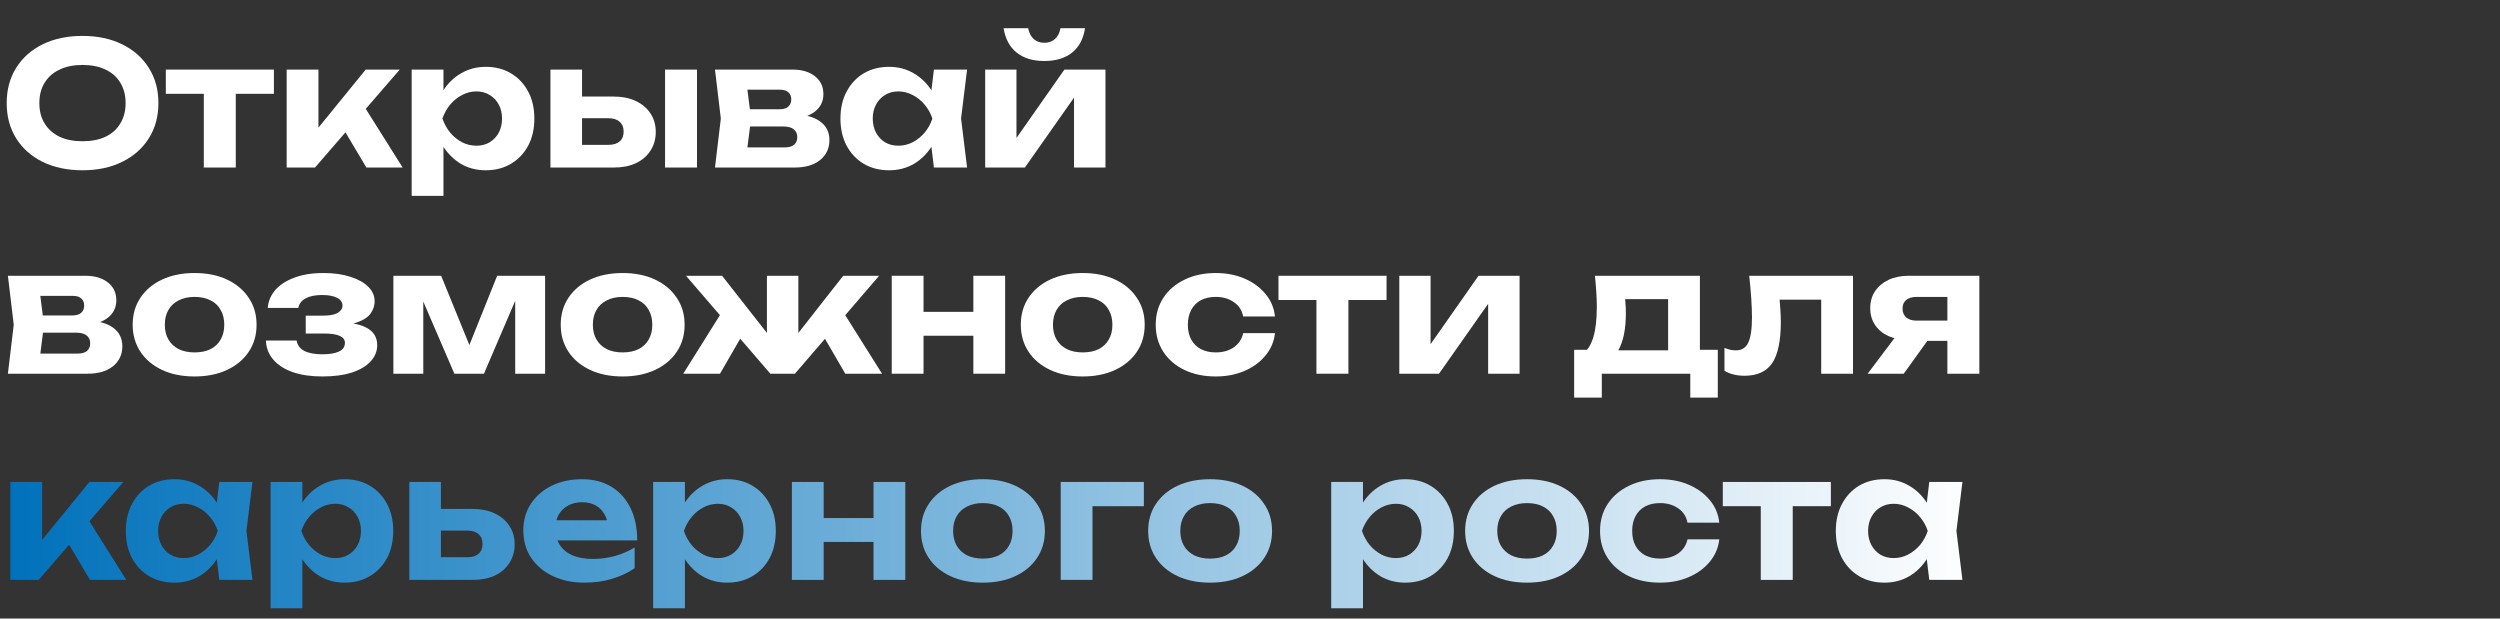 <svg viewBox="0 0 582 144" fill="none" xmlns="http://www.w3.org/2000/svg">
<rect x="0" y="0" width="582" height="144" fill="#333333" stroke="none"/>
<path d="M19.2 39.64C15.68 39.64 12.586 38.987 9.92 37.68C7.28 36.373 5.226 34.547 3.76 32.2C2.293 29.853 1.56 27.12 1.56 24C1.56 20.88 2.293 18.147 3.76 15.8C5.226 13.453 7.28 11.627 9.92 10.32C12.586 9.013 15.68 8.36 19.2 8.36C22.72 8.36 25.8 9.013 28.44 10.32C31.106 11.627 33.173 13.453 34.64 15.8C36.133 18.147 36.88 20.88 36.88 24C36.88 27.12 36.133 29.853 34.64 32.2C33.173 34.547 31.106 36.373 28.44 37.68C25.8 38.987 22.72 39.64 19.2 39.64ZM19.2 32.88C21.28 32.88 23.066 32.533 24.56 31.84C26.053 31.12 27.2 30.093 28 28.76C28.826 27.427 29.24 25.84 29.24 24C29.24 22.16 28.826 20.573 28 19.24C27.2 17.907 26.053 16.893 24.56 16.2C23.066 15.48 21.28 15.12 19.2 15.12C17.146 15.12 15.373 15.48 13.88 16.2C12.386 16.893 11.226 17.907 10.4 19.24C9.573 20.573 9.16 22.16 9.16 24C9.16 25.84 9.573 27.427 10.4 28.76C11.226 30.093 12.386 31.12 13.88 31.84C15.373 32.533 17.146 32.88 19.2 32.88Z" fill="white"/>
<path d="M47.446 18.76H54.886V39H47.446V18.76ZM38.606 16.2H63.766V21.84H38.606V16.2Z" fill="white"/>
<path d="M66.736 39V16.2H74.135V33.12L71.975 32.36L85.135 16.2H93.055L73.335 39H66.736ZM85.296 39L78.656 27.84L84.175 23.8L93.736 39H85.296Z" fill="white"/>
<path d="M95.837 16.2H103.237V23.08L102.957 24.04V29.96L103.237 31.72V45.6H95.837V16.2ZM100.797 27.6C101.197 25.147 101.957 23.027 103.077 21.24C104.197 19.453 105.61 18.067 107.317 17.08C109.05 16.067 110.97 15.56 113.077 15.56C115.317 15.56 117.277 16.067 118.957 17.08C120.664 18.093 121.997 19.507 122.957 21.32C123.917 23.107 124.397 25.2 124.397 27.6C124.397 30 123.917 32.107 122.957 33.92C121.997 35.707 120.664 37.107 118.957 38.12C117.277 39.133 115.317 39.64 113.077 39.64C110.944 39.64 109.024 39.147 107.317 38.16C105.637 37.147 104.224 35.747 103.077 33.96C101.957 32.147 101.197 30.027 100.797 27.6ZM116.877 27.6C116.877 26.373 116.624 25.293 116.117 24.36C115.61 23.4 114.904 22.653 113.997 22.12C113.117 21.56 112.09 21.28 110.917 21.28C109.744 21.28 108.624 21.56 107.557 22.12C106.517 22.653 105.597 23.4 104.797 24.36C104.024 25.293 103.424 26.373 102.997 27.6C103.424 28.827 104.024 29.92 104.797 30.88C105.597 31.813 106.517 32.56 107.557 33.12C108.624 33.653 109.744 33.92 110.917 33.92C112.09 33.92 113.117 33.653 113.997 33.12C114.904 32.56 115.61 31.813 116.117 30.88C116.624 29.92 116.877 28.827 116.877 27.6Z" fill="white"/>
<path d="M154.822 16.2H162.262V39H154.822V16.2ZM128.142 39V16.2H135.502V37.12L133.182 33.72H141.662C142.782 33.72 143.648 33.453 144.262 32.92C144.875 32.387 145.182 31.627 145.182 30.64C145.182 29.653 144.875 28.893 144.262 28.36C143.648 27.8 142.782 27.52 141.662 27.52H133.182V22.48H142.862C144.835 22.48 146.555 22.827 148.022 23.52C149.488 24.213 150.622 25.173 151.422 26.4C152.248 27.627 152.662 29.067 152.662 30.72C152.662 32.373 152.248 33.827 151.422 35.08C150.622 36.333 149.488 37.307 148.022 38C146.582 38.667 144.888 39 142.942 39H128.142Z" fill="white"/>
<path d="M166.449 39L167.809 27.6L166.449 16.2H184.489C186.676 16.2 188.422 16.72 189.729 17.76C191.036 18.773 191.689 20.16 191.689 21.92C191.689 23.573 191.036 24.92 189.729 25.96C188.422 26.973 186.609 27.587 184.289 27.8L184.809 26.6C187.476 26.68 189.516 27.24 190.929 28.28C192.369 29.32 193.089 30.76 193.089 32.6C193.089 34.547 192.356 36.107 190.889 37.28C189.449 38.427 187.489 39 185.009 39H166.449ZM173.609 37.4L170.729 34.32H182.609C183.649 34.32 184.409 34.107 184.889 33.68C185.369 33.253 185.609 32.653 185.609 31.88C185.609 31.16 185.342 30.573 184.809 30.12C184.276 29.667 183.422 29.44 182.249 29.44H172.209V25.44H181.369C182.329 25.44 183.036 25.24 183.489 24.84C183.969 24.413 184.209 23.853 184.209 23.16C184.209 22.467 183.996 21.92 183.569 21.52C183.142 21.093 182.476 20.88 181.569 20.88H170.769L173.609 17.84L174.849 27.6L173.609 37.4Z" fill="white"/>
<path d="M217.416 39L216.416 30.72L217.496 27.6L216.416 24.52L217.416 16.2H225.136L223.736 27.6L225.136 39H217.416ZM219.256 27.6C218.856 30.027 218.096 32.147 216.976 33.96C215.856 35.747 214.443 37.147 212.736 38.16C211.03 39.147 209.11 39.64 206.976 39.64C204.736 39.64 202.763 39.133 201.056 38.12C199.376 37.107 198.056 35.707 197.096 33.92C196.136 32.107 195.656 30 195.656 27.6C195.656 25.2 196.136 23.107 197.096 21.32C198.056 19.507 199.376 18.093 201.056 17.08C202.763 16.067 204.736 15.56 206.976 15.56C209.11 15.56 211.03 16.067 212.736 17.08C214.443 18.067 215.856 19.453 216.976 21.24C218.123 23.027 218.883 25.147 219.256 27.6ZM203.176 27.6C203.176 28.827 203.43 29.92 203.936 30.88C204.443 31.813 205.136 32.56 206.016 33.12C206.923 33.653 207.963 33.92 209.136 33.92C210.31 33.92 211.416 33.653 212.456 33.12C213.523 32.56 214.456 31.813 215.256 30.88C216.056 29.92 216.656 28.827 217.056 27.6C216.656 26.373 216.056 25.293 215.256 24.36C214.456 23.4 213.523 22.653 212.456 22.12C211.416 21.56 210.31 21.28 209.136 21.28C207.963 21.28 206.923 21.56 206.016 22.12C205.136 22.653 204.443 23.4 203.936 24.36C203.43 25.293 203.176 26.373 203.176 27.6Z" fill="white"/>
<path d="M229.353 39V16.2H236.633V35L234.953 34.52L247.793 16.2H257.353V39H250.033V19.76L251.753 20.28L238.593 39H229.353ZM243.113 14.2C240.446 14.2 238.299 13.547 236.673 12.24C235.046 10.933 234.033 9.04 233.633 6.56H239.353C239.566 7.653 239.993 8.493 240.633 9.08C241.299 9.667 242.126 9.96 243.113 9.96C244.126 9.96 244.953 9.667 245.593 9.08C246.259 8.493 246.686 7.653 246.873 6.56H252.593C252.219 9.04 251.219 10.933 249.593 12.24C247.966 13.547 245.806 14.2 243.113 14.2Z" fill="white"/>
<path d="M1.84 87L3.2 75.6L1.84 64.2H19.88C22.066 64.2 23.813 64.72 25.12 65.76C26.426 66.773 27.08 68.16 27.08 69.92C27.08 71.573 26.426 72.92 25.12 73.96C23.813 74.973 22 75.587 19.68 75.8L20.2 74.6C22.866 74.68 24.906 75.24 26.32 76.28C27.76 77.32 28.48 78.76 28.48 80.6C28.48 82.547 27.746 84.107 26.28 85.28C24.84 86.427 22.88 87 20.4 87H1.84ZM9 85.4L6.12 82.32H18C19.04 82.32 19.8 82.107 20.28 81.68C20.76 81.253 21 80.653 21 79.88C21 79.16 20.733 78.573 20.2 78.12C19.666 77.667 18.813 77.44 17.64 77.44H7.6V73.44H16.76C17.72 73.44 18.426 73.24 18.88 72.84C19.36 72.413 19.6 71.853 19.6 71.16C19.6 70.467 19.386 69.92 18.96 69.52C18.533 69.093 17.866 68.88 16.96 68.88H6.16L9 65.84L10.24 75.6L9 85.4Z" fill="white"/>
<path d="M45.289 87.64C42.409 87.64 39.889 87.133 37.729 86.12C35.569 85.107 33.889 83.693 32.689 81.88C31.489 80.067 30.889 77.973 30.889 75.6C30.889 73.2 31.489 71.107 32.689 69.32C33.889 67.507 35.569 66.093 37.729 65.08C39.916 64.067 42.436 63.56 45.289 63.56C48.169 63.56 50.689 64.067 52.849 65.08C55.009 66.093 56.689 67.507 57.889 69.32C59.116 71.107 59.729 73.2 59.729 75.6C59.729 78 59.116 80.107 57.889 81.92C56.689 83.707 55.009 85.107 52.849 86.12C50.689 87.133 48.169 87.64 45.289 87.64ZM45.289 82.04C46.756 82.04 47.996 81.787 49.009 81.28C50.049 80.747 50.836 80 51.369 79.04C51.929 78.08 52.209 76.933 52.209 75.6C52.209 74.267 51.929 73.12 51.369 72.16C50.836 71.173 50.049 70.427 49.009 69.92C47.996 69.387 46.756 69.12 45.289 69.12C43.876 69.12 42.649 69.387 41.609 69.92C40.569 70.427 39.769 71.173 39.209 72.16C38.649 73.12 38.369 74.267 38.369 75.6C38.369 76.933 38.649 78.08 39.209 79.04C39.769 80 40.569 80.747 41.609 81.28C42.649 81.787 43.876 82.04 45.289 82.04Z" fill="white"/>
<path d="M75.015 87.64C72.402 87.64 70.122 87.307 68.175 86.64C66.255 85.973 64.749 85.013 63.655 83.76C62.562 82.507 61.975 81.013 61.895 79.28H69.055C69.215 80.32 69.802 81.12 70.815 81.68C71.855 82.213 73.255 82.48 75.015 82.48C76.695 82.48 77.989 82.267 78.895 81.84C79.829 81.413 80.295 80.747 80.295 79.84C80.295 79.093 79.895 78.547 79.095 78.2C78.322 77.827 77.055 77.64 75.295 77.64H71.175V73.48H75.215C76.762 73.48 77.895 73.267 78.615 72.84C79.362 72.387 79.735 71.827 79.735 71.16C79.735 70.36 79.308 69.747 78.455 69.32C77.602 68.893 76.455 68.68 75.015 68.68C73.415 68.68 72.135 68.933 71.175 69.44C70.215 69.947 69.642 70.693 69.455 71.68H62.335C62.442 70.187 63.002 68.827 64.015 67.6C65.055 66.373 66.522 65.4 68.415 64.68C70.335 63.933 72.642 63.56 75.335 63.56C77.709 63.56 79.788 63.853 81.575 64.44C83.362 65 84.749 65.773 85.735 66.76C86.722 67.747 87.215 68.88 87.215 70.16C87.215 71.147 86.909 72.08 86.295 72.96C85.682 73.813 84.668 74.493 83.255 75C81.868 75.507 80.028 75.76 77.735 75.76V75.08C80.989 74.947 83.482 75.333 85.215 76.24C86.948 77.12 87.815 78.493 87.815 80.36C87.815 81.747 87.308 83 86.295 84.12C85.308 85.213 83.855 86.08 81.935 86.72C80.042 87.333 77.735 87.64 75.015 87.64Z" fill="white"/>
<path d="M91.579 87V64.2H102.699L110.379 83.04H108.179L115.739 64.2H126.899V87H119.939V66.96H121.259L112.659 87H105.779L97.179 67.04L98.539 66.96V87H91.579Z" fill="white"/>
<path d="M144.937 87.64C142.057 87.64 139.537 87.133 137.377 86.12C135.217 85.107 133.537 83.693 132.337 81.88C131.137 80.067 130.537 77.973 130.537 75.6C130.537 73.2 131.137 71.107 132.337 69.32C133.537 67.507 135.217 66.093 137.377 65.08C139.564 64.067 142.084 63.56 144.937 63.56C147.817 63.56 150.337 64.067 152.497 65.08C154.657 66.093 156.337 67.507 157.537 69.32C158.764 71.107 159.377 73.2 159.377 75.6C159.377 78 158.764 80.107 157.537 81.92C156.337 83.707 154.657 85.107 152.497 86.12C150.337 87.133 147.817 87.64 144.937 87.64ZM144.937 82.04C146.404 82.04 147.644 81.787 148.657 81.28C149.697 80.747 150.484 80 151.017 79.04C151.577 78.08 151.857 76.933 151.857 75.6C151.857 74.267 151.577 73.12 151.017 72.16C150.484 71.173 149.697 70.427 148.657 69.92C147.644 69.387 146.404 69.12 144.937 69.12C143.524 69.12 142.297 69.387 141.257 69.92C140.217 70.427 139.417 71.173 138.857 72.16C138.297 73.12 138.017 74.267 138.017 75.6C138.017 76.933 138.297 78.08 138.857 79.04C139.417 80 140.217 80.747 141.257 81.28C142.297 81.787 143.524 82.04 144.937 82.04Z" fill="white"/>
<path d="M159.059 87L168.579 71.8L174.059 75.84L167.619 87H159.059ZM196.779 87L190.299 75.84L195.779 71.8L205.339 87H196.779ZM185.859 80.88L183.779 80.16L196.299 64.2H204.659L185.059 87H179.339L159.699 64.2H168.099L180.619 80.16L178.539 80.88V64.2H185.859V80.88Z" fill="white"/>
<path d="M207.595 64.2H214.995V87H207.595V64.2ZM226.595 64.2H233.995V87H226.595V64.2ZM211.835 72.6H229.435V78.16H211.835V72.6Z" fill="white"/>
<path d="M252.047 87.64C249.167 87.64 246.647 87.133 244.487 86.12C242.327 85.107 240.647 83.693 239.447 81.88C238.247 80.067 237.647 77.973 237.647 75.6C237.647 73.2 238.247 71.107 239.447 69.32C240.647 67.507 242.327 66.093 244.487 65.08C246.673 64.067 249.193 63.56 252.047 63.56C254.927 63.56 257.447 64.067 259.607 65.08C261.767 66.093 263.447 67.507 264.647 69.32C265.873 71.107 266.487 73.2 266.487 75.6C266.487 78 265.873 80.107 264.647 81.92C263.447 83.707 261.767 85.107 259.607 86.12C257.447 87.133 254.927 87.64 252.047 87.64ZM252.047 82.04C253.513 82.04 254.753 81.787 255.767 81.28C256.807 80.747 257.593 80 258.127 79.04C258.687 78.08 258.967 76.933 258.967 75.6C258.967 74.267 258.687 73.12 258.127 72.16C257.593 71.173 256.807 70.427 255.767 69.92C254.753 69.387 253.513 69.12 252.047 69.12C250.633 69.12 249.407 69.387 248.367 69.92C247.327 70.427 246.527 71.173 245.967 72.16C245.407 73.12 245.127 74.267 245.127 75.6C245.127 76.933 245.407 78.08 245.967 79.04C246.527 80 247.327 80.747 248.367 81.28C249.407 81.787 250.633 82.04 252.047 82.04Z" fill="white"/>
<path d="M296.813 77.56C296.6 79.533 295.853 81.28 294.573 82.8C293.32 84.32 291.693 85.507 289.693 86.36C287.72 87.213 285.493 87.64 283.013 87.64C280.266 87.64 277.84 87.133 275.733 86.12C273.626 85.107 271.986 83.693 270.813 81.88C269.64 80.067 269.053 77.973 269.053 75.6C269.053 73.227 269.64 71.147 270.813 69.36C271.986 67.547 273.626 66.133 275.733 65.12C277.84 64.08 280.266 63.56 283.013 63.56C285.493 63.56 287.72 63.987 289.693 64.84C291.693 65.693 293.32 66.88 294.573 68.4C295.853 69.893 296.6 71.653 296.813 73.68H289.413C289.12 72.213 288.386 71.093 287.213 70.32C286.066 69.52 284.666 69.12 283.013 69.12C281.706 69.12 280.56 69.373 279.573 69.88C278.613 70.387 277.866 71.133 277.333 72.12C276.8 73.08 276.533 74.24 276.533 75.6C276.533 76.96 276.8 78.12 277.333 79.08C277.866 80.04 278.613 80.773 279.573 81.28C280.56 81.787 281.706 82.04 283.013 82.04C284.693 82.04 286.106 81.64 287.253 80.84C288.4 80.013 289.12 78.92 289.413 77.56H296.813Z" fill="white"/>
<path d="M306.47 66.76H313.91V87H306.47V66.76ZM297.63 64.2H322.79V69.84H297.63V64.2Z" fill="white"/>
<path d="M325.759 87V64.2H333.039V83L331.359 82.52L344.199 64.2H353.759V87H346.439V67.76L348.159 68.28L334.999 87H325.759Z" fill="white"/>
<path d="M399.9 81.44V92.56H393.5V87H372.9V92.56H366.46V81.44H373.1L374.58 81.56H391.14L392.5 81.44H399.9ZM371.3 64.2H395.74V85.48H388.34V66.24L391.74 69.64H374.98L377.82 66.96C378.14 68.107 378.327 69.173 378.38 70.16C378.46 71.147 378.5 72.067 378.5 72.92C378.5 76.653 377.9 79.56 376.7 81.64C375.5 83.72 373.807 84.76 371.62 84.76L368.58 82.24C370.687 80.747 371.74 77.147 371.74 71.44C371.74 70.32 371.7 69.16 371.62 67.96C371.54 66.733 371.433 65.48 371.3 64.2Z" fill="white"/>
<path d="M407.217 64.2H431.377V87H423.977V66.36L427.377 69.76H410.937L414.097 66.92C414.23 68.547 414.337 70.027 414.417 71.36C414.524 72.667 414.577 73.853 414.577 74.92C414.577 79.32 413.91 82.52 412.577 84.52C411.244 86.493 409.084 87.48 406.097 87.48C405.244 87.48 404.43 87.387 403.657 87.2C402.91 87.04 402.177 86.747 401.457 86.32V81C401.937 81.187 402.404 81.333 402.857 81.44C403.337 81.52 403.764 81.56 404.137 81.56C405.47 81.56 406.417 80.973 406.977 79.8C407.564 78.6 407.857 76.627 407.857 73.88C407.857 72.6 407.804 71.16 407.697 69.56C407.59 67.933 407.43 66.147 407.217 64.2Z" fill="white"/>
<path d="M455.429 74.64V79.36H444.389L444.309 79.12C442.549 79.12 440.989 78.827 439.629 78.24C438.295 77.627 437.255 76.76 436.509 75.64C435.762 74.52 435.389 73.227 435.389 71.76C435.389 70.24 435.762 68.92 436.509 67.8C437.255 66.68 438.295 65.8 439.629 65.16C440.989 64.52 442.549 64.2 444.309 64.2H460.789V87H453.349V66.08L455.469 69.12H446.149C445.135 69.12 444.335 69.36 443.749 69.84C443.189 70.32 442.909 70.987 442.909 71.84C442.909 72.693 443.189 73.373 443.749 73.88C444.335 74.387 445.135 74.64 446.149 74.64H455.429ZM450.869 76.32L443.189 87H434.789L442.829 76.32H450.869Z" fill="white"/>
<path d="M2.4 135V112.2H9.8V129.12L7.64 128.36L20.8 112.2H28.72L9 135H2.4ZM20.96 135L14.32 123.84L19.84 119.8L29.4 135H20.96Z" fill="url(#paint0_linear_130_648)"/>
<path d="M51.049 135L50.049 126.72L51.129 123.6L50.049 120.52L51.049 112.2H58.769L57.369 123.6L58.769 135H51.049ZM52.889 123.6C52.489 126.027 51.729 128.147 50.609 129.96C49.489 131.747 48.076 133.147 46.369 134.16C44.663 135.147 42.743 135.64 40.609 135.64C38.369 135.64 36.396 135.133 34.689 134.12C33.009 133.107 31.689 131.707 30.729 129.92C29.769 128.107 29.289 126 29.289 123.6C29.289 121.2 29.769 119.107 30.729 117.32C31.689 115.507 33.009 114.093 34.689 113.08C36.396 112.067 38.369 111.56 40.609 111.56C42.743 111.56 44.663 112.067 46.369 113.08C48.076 114.067 49.489 115.453 50.609 117.24C51.756 119.027 52.516 121.147 52.889 123.6ZM36.809 123.6C36.809 124.827 37.063 125.92 37.569 126.88C38.076 127.813 38.769 128.56 39.649 129.12C40.556 129.653 41.596 129.92 42.769 129.92C43.943 129.92 45.049 129.653 46.089 129.12C47.156 128.56 48.089 127.813 48.889 126.88C49.689 125.92 50.289 124.827 50.689 123.6C50.289 122.373 49.689 121.293 48.889 120.36C48.089 119.4 47.156 118.653 46.089 118.12C45.049 117.56 43.943 117.28 42.769 117.28C41.596 117.28 40.556 117.56 39.649 118.12C38.769 118.653 38.076 119.4 37.569 120.36C37.063 121.293 36.809 122.373 36.809 123.6Z" fill="url(#paint1_linear_130_648)"/>
<path d="M62.986 112.2H70.385V119.08L70.106 120.04V125.96L70.385 127.72V141.6H62.986V112.2ZM67.945 123.6C68.346 121.147 69.106 119.027 70.225 117.24C71.346 115.453 72.759 114.067 74.466 113.08C76.199 112.067 78.119 111.56 80.225 111.56C82.466 111.56 84.425 112.067 86.106 113.08C87.812 114.093 89.145 115.507 90.106 117.32C91.066 119.107 91.546 121.2 91.546 123.6C91.546 126 91.066 128.107 90.106 129.92C89.145 131.707 87.812 133.107 86.106 134.12C84.425 135.133 82.466 135.64 80.225 135.64C78.092 135.64 76.172 135.147 74.466 134.16C72.785 133.147 71.372 131.747 70.225 129.96C69.106 128.147 68.346 126.027 67.945 123.6ZM84.025 123.6C84.025 122.373 83.772 121.293 83.266 120.36C82.759 119.4 82.052 118.653 81.145 118.12C80.266 117.56 79.239 117.28 78.066 117.28C76.892 117.28 75.772 117.56 74.706 118.12C73.665 118.653 72.746 119.4 71.945 120.36C71.172 121.293 70.572 122.373 70.145 123.6C70.572 124.827 71.172 125.92 71.945 126.88C72.746 127.813 73.665 128.56 74.706 129.12C75.772 129.653 76.892 129.92 78.066 129.92C79.239 129.92 80.266 129.653 81.145 129.12C82.052 128.56 82.759 127.813 83.266 126.88C83.772 125.92 84.025 124.827 84.025 123.6Z" fill="url(#paint2_linear_130_648)"/>
<path d="M95.29 135V112.2H102.65V133.12L100.33 129.72H108.81C109.93 129.72 110.797 129.453 111.41 128.92C112.024 128.387 112.33 127.627 112.33 126.64C112.33 125.653 112.024 124.893 111.41 124.36C110.797 123.8 109.93 123.52 108.81 123.52H100.33V118.48H110.01C111.984 118.48 113.704 118.827 115.17 119.52C116.637 120.213 117.77 121.173 118.57 122.4C119.397 123.627 119.81 125.067 119.81 126.72C119.81 128.373 119.397 129.827 118.57 131.08C117.77 132.333 116.637 133.307 115.17 134C113.73 134.667 112.037 135 110.09 135H95.29Z" fill="url(#paint3_linear_130_648)"/>
<path d="M136.026 135.64C133.306 135.64 130.866 135.133 128.706 134.12C126.573 133.107 124.893 131.693 123.666 129.88C122.44 128.067 121.826 125.947 121.826 123.52C121.826 121.147 122.413 119.067 123.586 117.28C124.76 115.493 126.373 114.093 128.426 113.08C130.506 112.067 132.853 111.56 135.466 111.56C138.133 111.56 140.426 112.147 142.346 113.32C144.266 114.493 145.746 116.147 146.786 118.28C147.826 120.413 148.346 122.92 148.346 125.8H127.786V121.12H144.266L141.586 122.8C141.506 121.547 141.2 120.493 140.666 119.64C140.16 118.76 139.48 118.093 138.626 117.64C137.773 117.16 136.76 116.92 135.586 116.92C134.306 116.92 133.2 117.173 132.266 117.68C131.333 118.187 130.6 118.893 130.066 119.8C129.56 120.707 129.306 121.76 129.306 122.96C129.306 124.48 129.64 125.773 130.306 126.84C131 127.907 131.986 128.72 133.266 129.28C134.573 129.84 136.16 130.12 138.026 130.12C139.733 130.12 141.44 129.893 143.146 129.44C144.853 128.96 146.386 128.293 147.746 127.44V132.28C146.2 133.347 144.426 134.173 142.426 134.76C140.453 135.347 138.32 135.64 136.026 135.64Z" fill="url(#paint4_linear_130_648)"/>
<path d="M152.048 112.2H159.448V119.08L159.168 120.04V125.96L159.448 127.72V141.6H152.048V112.2ZM157.008 123.6C157.408 121.147 158.168 119.027 159.288 117.24C160.408 115.453 161.821 114.067 163.528 113.08C165.261 112.067 167.181 111.56 169.288 111.56C171.528 111.56 173.488 112.067 175.168 113.08C176.875 114.093 178.208 115.507 179.168 117.32C180.128 119.107 180.608 121.2 180.608 123.6C180.608 126 180.128 128.107 179.168 129.92C178.208 131.707 176.875 133.107 175.168 134.12C173.488 135.133 171.528 135.64 169.288 135.64C167.155 135.64 165.235 135.147 163.528 134.16C161.848 133.147 160.435 131.747 159.288 129.96C158.168 128.147 157.408 126.027 157.008 123.6ZM173.088 123.6C173.088 122.373 172.835 121.293 172.328 120.36C171.821 119.4 171.115 118.653 170.208 118.12C169.328 117.56 168.301 117.28 167.128 117.28C165.955 117.28 164.835 117.56 163.768 118.12C162.728 118.653 161.808 119.4 161.008 120.36C160.235 121.293 159.635 122.373 159.208 123.6C159.635 124.827 160.235 125.92 161.008 126.88C161.808 127.813 162.728 128.56 163.768 129.12C164.835 129.653 165.955 129.92 167.128 129.92C168.301 129.92 169.328 129.653 170.208 129.12C171.115 128.56 171.821 127.813 172.328 126.88C172.835 125.92 173.088 124.827 173.088 123.6Z" fill="url(#paint5_linear_130_648)"/>
<path d="M184.353 112.2H191.753V135H184.353V112.2ZM203.353 112.2H210.753V135H203.353V112.2ZM188.593 120.6H206.193V126.16H188.593V120.6Z" fill="url(#paint6_linear_130_648)"/>
<path d="M228.805 135.64C225.925 135.64 223.405 135.133 221.245 134.12C219.085 133.107 217.405 131.693 216.205 129.88C215.005 128.067 214.405 125.973 214.405 123.6C214.405 121.2 215.005 119.107 216.205 117.32C217.405 115.507 219.085 114.093 221.245 113.08C223.431 112.067 225.951 111.56 228.805 111.56C231.685 111.56 234.205 112.067 236.365 113.08C238.525 114.093 240.205 115.507 241.405 117.32C242.631 119.107 243.245 121.2 243.245 123.6C243.245 126 242.631 128.107 241.405 129.92C240.205 131.707 238.525 133.107 236.365 134.12C234.205 135.133 231.685 135.64 228.805 135.64ZM228.805 130.04C230.271 130.04 231.511 129.787 232.525 129.28C233.565 128.747 234.351 128 234.885 127.04C235.445 126.08 235.725 124.933 235.725 123.6C235.725 122.267 235.445 121.12 234.885 120.16C234.351 119.173 233.565 118.427 232.525 117.92C231.511 117.387 230.271 117.12 228.805 117.12C227.391 117.12 226.165 117.387 225.125 117.92C224.085 118.427 223.285 119.173 222.725 120.16C222.165 121.12 221.885 122.267 221.885 123.6C221.885 124.933 222.165 126.08 222.725 127.04C223.285 128 224.085 128.747 225.125 129.28C226.165 129.787 227.391 130.04 228.805 130.04Z" fill="url(#paint7_linear_130_648)"/>
<path d="M266.291 112.2V117.84H250.931L254.331 114.44V135H246.931V112.2H266.291Z" fill="url(#paint8_linear_130_648)"/>
<path d="M281.695 135.64C278.815 135.64 276.295 135.133 274.135 134.12C271.975 133.107 270.295 131.693 269.095 129.88C267.895 128.067 267.295 125.973 267.295 123.6C267.295 121.2 267.895 119.107 269.095 117.32C270.295 115.507 271.975 114.093 274.135 113.08C276.322 112.067 278.842 111.56 281.695 111.56C284.575 111.56 287.095 112.067 289.255 113.08C291.415 114.093 293.095 115.507 294.295 117.32C295.522 119.107 296.135 121.2 296.135 123.6C296.135 126 295.522 128.107 294.295 129.92C293.095 131.707 291.415 133.107 289.255 134.12C287.095 135.133 284.575 135.64 281.695 135.64ZM281.695 130.04C283.162 130.04 284.402 129.787 285.415 129.28C286.455 128.747 287.242 128 287.775 127.04C288.335 126.08 288.615 124.933 288.615 123.6C288.615 122.267 288.335 121.12 287.775 120.16C287.242 119.173 286.455 118.427 285.415 117.92C284.402 117.387 283.162 117.12 281.695 117.12C280.282 117.12 279.055 117.387 278.015 117.92C276.975 118.427 276.175 119.173 275.615 120.16C275.055 121.12 274.775 122.267 274.775 123.6C274.775 124.933 275.055 126.08 275.615 127.04C276.175 128 276.975 128.747 278.015 129.28C279.055 129.787 280.282 130.04 281.695 130.04Z" fill="url(#paint9_linear_130_648)"/>
<path d="M309.9 112.2H317.3V119.08L317.02 120.04V125.96L317.3 127.72V141.6H309.9V112.2ZM314.86 123.6C315.26 121.147 316.02 119.027 317.14 117.24C318.26 115.453 319.673 114.067 321.38 113.08C323.113 112.067 325.033 111.56 327.14 111.56C329.38 111.56 331.34 112.067 333.02 113.08C334.726 114.093 336.06 115.507 337.02 117.32C337.98 119.107 338.46 121.2 338.46 123.6C338.46 126 337.98 128.107 337.02 129.92C336.06 131.707 334.726 133.107 333.02 134.12C331.34 135.133 329.38 135.64 327.14 135.64C325.006 135.64 323.086 135.147 321.38 134.16C319.7 133.147 318.286 131.747 317.14 129.96C316.02 128.147 315.26 126.027 314.86 123.6ZM330.94 123.6C330.94 122.373 330.686 121.293 330.18 120.36C329.673 119.4 328.966 118.653 328.06 118.12C327.18 117.56 326.153 117.28 324.98 117.28C323.806 117.28 322.686 117.56 321.62 118.12C320.58 118.653 319.66 119.4 318.86 120.36C318.086 121.293 317.486 122.373 317.06 123.6C317.486 124.827 318.086 125.92 318.86 126.88C319.66 127.813 320.58 128.56 321.62 129.12C322.686 129.653 323.806 129.92 324.98 129.92C326.153 129.92 327.18 129.653 328.06 129.12C328.966 128.56 329.673 127.813 330.18 126.88C330.686 125.92 330.94 124.827 330.94 123.6Z" fill="url(#paint10_linear_130_648)"/>
<path d="M355.484 135.64C352.604 135.64 350.084 135.133 347.924 134.12C345.764 133.107 344.084 131.693 342.884 129.88C341.684 128.067 341.084 125.973 341.084 123.6C341.084 121.2 341.684 119.107 342.884 117.32C344.084 115.507 345.764 114.093 347.924 113.08C350.111 112.067 352.631 111.56 355.484 111.56C358.364 111.56 360.884 112.067 363.044 113.08C365.204 114.093 366.884 115.507 368.084 117.32C369.311 119.107 369.924 121.2 369.924 123.6C369.924 126 369.311 128.107 368.084 129.92C366.884 131.707 365.204 133.107 363.044 134.12C360.884 135.133 358.364 135.64 355.484 135.64ZM355.484 130.04C356.951 130.04 358.191 129.787 359.204 129.28C360.244 128.747 361.031 128 361.564 127.04C362.124 126.08 362.404 124.933 362.404 123.6C362.404 122.267 362.124 121.12 361.564 120.16C361.031 119.173 360.244 118.427 359.204 117.92C358.191 117.387 356.951 117.12 355.484 117.12C354.071 117.12 352.844 117.387 351.804 117.92C350.764 118.427 349.964 119.173 349.404 120.16C348.844 121.12 348.564 122.267 348.564 123.6C348.564 124.933 348.844 126.08 349.404 127.04C349.964 128 350.764 128.747 351.804 129.28C352.844 129.787 354.071 130.04 355.484 130.04Z" fill="url(#paint11_linear_130_648)"/>
<path d="M400.251 125.56C400.037 127.533 399.29 129.28 398.01 130.8C396.757 132.32 395.131 133.507 393.131 134.36C391.157 135.213 388.931 135.64 386.451 135.64C383.704 135.64 381.277 135.133 379.171 134.12C377.064 133.107 375.424 131.693 374.251 129.88C373.077 128.067 372.491 125.973 372.491 123.6C372.491 121.227 373.077 119.147 374.251 117.36C375.424 115.547 377.064 114.133 379.171 113.12C381.277 112.08 383.704 111.56 386.451 111.56C388.931 111.56 391.157 111.987 393.131 112.84C395.131 113.693 396.757 114.88 398.01 116.4C399.29 117.893 400.037 119.653 400.251 121.68H392.85C392.557 120.213 391.824 119.093 390.651 118.32C389.504 117.52 388.104 117.12 386.451 117.12C385.144 117.12 383.997 117.373 383.01 117.88C382.051 118.387 381.304 119.133 380.771 120.12C380.237 121.08 379.971 122.24 379.971 123.6C379.971 124.96 380.237 126.12 380.771 127.08C381.304 128.04 382.051 128.773 383.01 129.28C383.997 129.787 385.144 130.04 386.451 130.04C388.13 130.04 389.544 129.64 390.691 128.84C391.837 128.013 392.557 126.92 392.85 125.56H400.251Z" fill="url(#paint12_linear_130_648)"/>
<path d="M409.907 114.76H417.347V135H409.907V114.76ZM401.067 112.2H426.227V117.84H401.067V112.2Z" fill="url(#paint13_linear_130_648)"/>
<path d="M449.135 135L448.135 126.72L449.215 123.6L448.135 120.52L449.135 112.2H456.855L455.455 123.6L456.855 135H449.135ZM450.975 123.6C450.575 126.027 449.815 128.147 448.695 129.96C447.575 131.747 446.162 133.147 444.455 134.16C442.749 135.147 440.829 135.64 438.695 135.64C436.455 135.64 434.482 135.133 432.775 134.12C431.095 133.107 429.775 131.707 428.815 129.92C427.855 128.107 427.375 126 427.375 123.6C427.375 121.2 427.855 119.107 428.815 117.32C429.775 115.507 431.095 114.093 432.775 113.08C434.482 112.067 436.455 111.56 438.695 111.56C440.829 111.56 442.749 112.067 444.455 113.08C446.162 114.067 447.575 115.453 448.695 117.24C449.842 119.027 450.602 121.147 450.975 123.6ZM434.895 123.6C434.895 124.827 435.149 125.92 435.655 126.88C436.162 127.813 436.855 128.56 437.735 129.12C438.642 129.653 439.682 129.92 440.855 129.92C442.029 129.92 443.135 129.653 444.175 129.12C445.242 128.56 446.175 127.813 446.975 126.88C447.775 125.92 448.375 124.827 448.775 123.6C448.375 122.373 447.775 121.293 446.975 120.36C446.175 119.4 445.242 118.653 444.175 118.12C443.135 117.56 442.029 117.28 440.855 117.28C439.682 117.28 438.642 117.56 437.735 118.12C436.855 118.653 436.162 119.4 435.655 120.36C435.149 121.293 434.895 122.373 434.895 123.6Z" fill="url(#paint14_linear_130_648)"/>
<defs>
<linearGradient id="paint0_linear_130_648" x1="1.56" y1="74.08" x2="460.789" y2="74.08" gradientUnits="userSpaceOnUse">
<stop stop-color="#0071BB"/>
<stop offset="1" stop-color="white"/>
</linearGradient>
<linearGradient id="paint1_linear_130_648" x1="1.56" y1="74.08" x2="460.789" y2="74.08" gradientUnits="userSpaceOnUse">
<stop stop-color="#0071BB"/>
<stop offset="1" stop-color="white"/>
</linearGradient>
<linearGradient id="paint2_linear_130_648" x1="1.56" y1="74.08" x2="460.789" y2="74.08" gradientUnits="userSpaceOnUse">
<stop stop-color="#0071BB"/>
<stop offset="1" stop-color="white"/>
</linearGradient>
<linearGradient id="paint3_linear_130_648" x1="1.56" y1="74.08" x2="460.789" y2="74.08" gradientUnits="userSpaceOnUse">
<stop stop-color="#0071BB"/>
<stop offset="1" stop-color="white"/>
</linearGradient>
<linearGradient id="paint4_linear_130_648" x1="1.56" y1="74.08" x2="460.789" y2="74.08" gradientUnits="userSpaceOnUse">
<stop stop-color="#0071BB"/>
<stop offset="1" stop-color="white"/>
</linearGradient>
<linearGradient id="paint5_linear_130_648" x1="1.56" y1="74.08" x2="460.789" y2="74.08" gradientUnits="userSpaceOnUse">
<stop stop-color="#0071BB"/>
<stop offset="1" stop-color="white"/>
</linearGradient>
<linearGradient id="paint6_linear_130_648" x1="1.56" y1="74.08" x2="460.789" y2="74.08" gradientUnits="userSpaceOnUse">
<stop stop-color="#0071BB"/>
<stop offset="1" stop-color="white"/>
</linearGradient>
<linearGradient id="paint7_linear_130_648" x1="1.56" y1="74.08" x2="460.789" y2="74.08" gradientUnits="userSpaceOnUse">
<stop stop-color="#0071BB"/>
<stop offset="1" stop-color="white"/>
</linearGradient>
<linearGradient id="paint8_linear_130_648" x1="1.56" y1="74.08" x2="460.789" y2="74.08" gradientUnits="userSpaceOnUse">
<stop stop-color="#0071BB"/>
<stop offset="1" stop-color="white"/>
</linearGradient>
<linearGradient id="paint9_linear_130_648" x1="1.56" y1="74.08" x2="460.789" y2="74.08" gradientUnits="userSpaceOnUse">
<stop stop-color="#0071BB"/>
<stop offset="1" stop-color="white"/>
</linearGradient>
<linearGradient id="paint10_linear_130_648" x1="1.56" y1="74.08" x2="460.789" y2="74.08" gradientUnits="userSpaceOnUse">
<stop stop-color="#0071BB"/>
<stop offset="1" stop-color="white"/>
</linearGradient>
<linearGradient id="paint11_linear_130_648" x1="1.56" y1="74.08" x2="460.789" y2="74.08" gradientUnits="userSpaceOnUse">
<stop stop-color="#0071BB"/>
<stop offset="1" stop-color="white"/>
</linearGradient>
<linearGradient id="paint12_linear_130_648" x1="1.56" y1="74.08" x2="460.789" y2="74.08" gradientUnits="userSpaceOnUse">
<stop stop-color="#0071BB"/>
<stop offset="1" stop-color="white"/>
</linearGradient>
<linearGradient id="paint13_linear_130_648" x1="1.56" y1="74.08" x2="460.789" y2="74.08" gradientUnits="userSpaceOnUse">
<stop stop-color="#0071BB"/>
<stop offset="1" stop-color="white"/>
</linearGradient>
<linearGradient id="paint14_linear_130_648" x1="1.56" y1="74.08" x2="460.789" y2="74.08" gradientUnits="userSpaceOnUse">
<stop stop-color="#0071BB"/>
<stop offset="1" stop-color="white"/>
</linearGradient>
</defs>
</svg>
